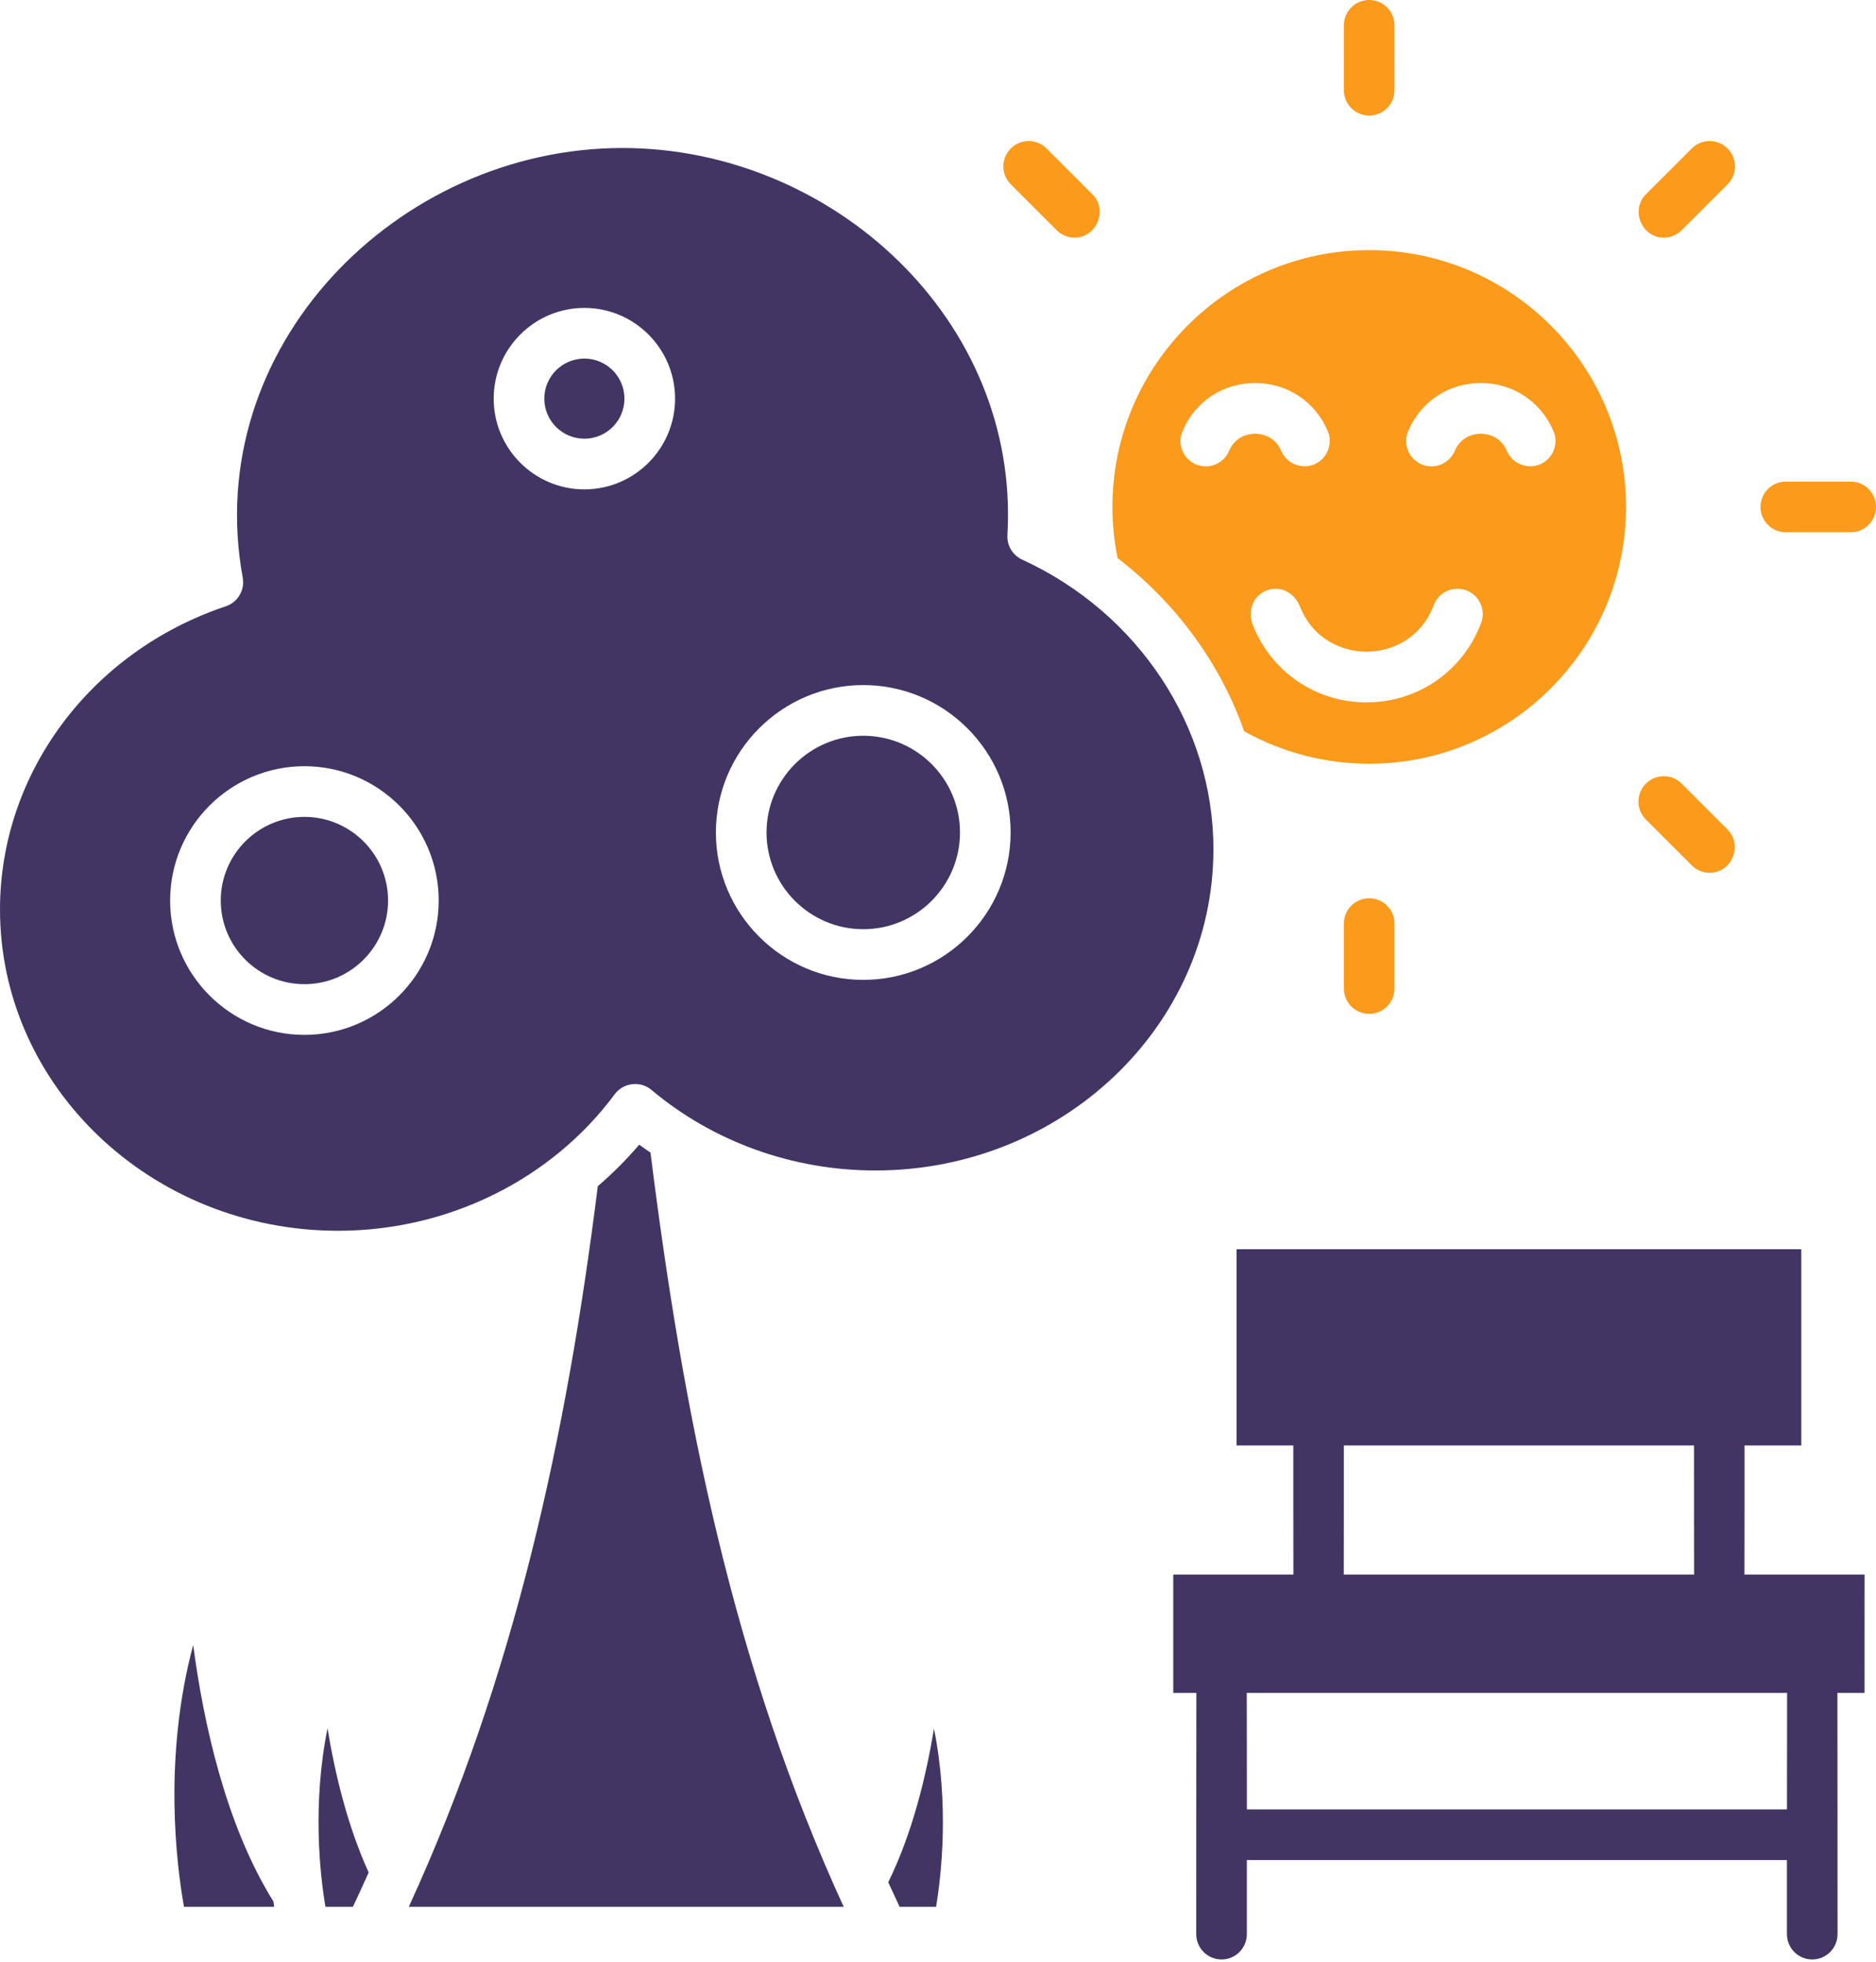 <?xml version="1.0" encoding="UTF-8"?> <svg xmlns="http://www.w3.org/2000/svg" width="480" height="502" viewBox="0 0 480 502" fill="none"> <path d="M477.072 402.936H446.334C446.359 402.708 446.362 370.011 446.355 369.897H460.885V319.68L316.383 319.677V369.893H330.913C330.906 370.009 330.91 402.708 330.934 402.932H300.197V433.219H306.104C306.083 433.425 306.073 494.947 306.073 494.947C306.073 498.528 308.972 501.431 312.547 501.431C316.125 501.431 319.021 498.528 319.021 494.947V475.992H457.21V494.947C457.21 498.528 460.11 501.431 463.684 501.431C467.263 501.431 470.159 498.528 470.159 494.947C470.159 494.947 470.148 433.425 470.127 433.219H477.063L477.072 402.936ZM343.835 369.893H433.438C433.431 370.009 433.435 402.708 433.459 402.932H343.82C343.844 402.708 343.844 370.008 343.837 369.893H343.835ZM457.221 463.025H319.032C319.032 463.025 319.021 433.427 319 433.221H457.252C457.234 433.431 457.22 463.025 457.22 463.025H457.221Z" fill="#423564"></path> <path d="M350.326 29.573C346.748 29.573 343.852 26.67 343.852 23.088L343.848 6.485C343.848 2.903 346.748 0 350.323 0C353.901 0 356.797 2.903 356.797 6.485L356.801 23.088C356.801 26.67 353.901 29.573 350.326 29.573Z" fill="#FC9A1C"></path> <path d="M274.942 60.808C273.284 60.808 271.63 60.175 270.363 58.909L258.625 47.167C256.093 44.635 256.093 40.532 258.618 37.996C261.147 35.464 265.25 35.46 267.776 37.993L279.514 49.734C283.508 53.725 280.605 60.808 274.942 60.808L274.942 60.808Z" fill="#FC9A1C"></path> <path d="M350.326 259.446C346.748 259.446 343.852 256.543 343.852 252.961L343.848 236.354C343.848 232.772 346.748 229.869 350.323 229.869C353.901 229.869 356.797 232.772 356.797 236.354V252.961C356.801 256.543 353.901 259.446 350.326 259.446Z" fill="#FC9A1C"></path> <path d="M437.441 223.352C435.783 223.352 434.129 222.719 432.862 221.453L421.124 209.711C418.596 207.179 418.592 203.076 421.121 200.54C423.646 198.008 427.749 198.004 430.278 200.537L442.016 212.278C446.007 216.273 443.108 223.352 437.441 223.352L437.441 223.352Z" fill="#FC9A1C"></path> <path d="M473.526 136.21H456.926C453.348 136.21 450.452 133.307 450.452 129.726C450.452 126.144 453.351 123.241 456.926 123.241H473.526C477.104 123.241 480 126.144 480 129.726C480.004 133.307 477.104 136.21 473.526 136.21Z" fill="#FC9A1C"></path> <path d="M425.702 60.808C420.036 60.808 417.136 53.728 421.123 49.738L432.861 37.996C435.394 35.464 439.493 35.467 442.019 38C444.548 40.532 444.544 44.638 442.015 47.17L430.277 58.912C429.015 60.175 427.357 60.808 425.702 60.808L425.702 60.808Z" fill="#FC9A1C"></path> <path d="M350.327 64.008C314.097 64.008 284.626 93.487 284.626 129.723C284.626 134.106 285.07 138.509 285.955 142.843C300.904 154.274 312.289 169.845 318.333 187.131C328.074 192.573 339.089 195.438 350.33 195.438C386.559 195.438 416.03 165.959 416.03 129.723C416.027 93.486 386.555 64.007 350.326 64.007L350.327 64.008ZM314.468 115.4C313.065 118.695 309.264 120.227 305.972 118.821C302.681 117.415 301.152 113.606 302.555 110.311C305.783 102.728 312.908 98.017 321.142 98.017C329.375 98.017 336.5 102.728 339.729 110.311C341.044 113.399 339.711 117.097 336.724 118.625C333.426 120.311 329.271 118.814 327.816 115.4C326.07 111.304 322.265 110.986 321.142 110.986C320.019 110.986 316.214 111.304 314.468 115.4H314.468ZM378.962 159.429C374.373 171.64 362.991 179.611 349.962 179.741H349.647C336.748 179.741 325.359 172.021 320.574 160C319.179 156.565 320.399 152.564 324.012 151.123C327.615 149.685 331.267 151.742 332.606 155.197C336.006 163.739 343.61 166.771 349.661 166.771H349.836C355.915 166.712 363.575 163.554 366.838 154.865C368.097 151.514 371.836 149.818 375.18 151.077C378.528 152.34 380.217 156.079 378.961 159.43L378.962 159.429ZM394.054 118.821C390.805 120.209 386.94 118.649 385.558 115.4C383.813 111.304 380.007 110.986 378.885 110.986C377.758 110.986 373.956 111.304 372.211 115.4C370.808 118.695 367.003 120.227 363.715 118.821C360.424 117.415 358.895 113.606 360.298 110.311C363.526 102.728 370.651 98.017 378.885 98.017C387.118 98.017 394.243 102.728 397.472 110.311C398.878 113.609 397.346 117.418 394.054 118.821H394.054Z" fill="#FC9A1C"></path> <path d="M104.599 487.955H215.872C187.534 426.227 174.798 361.836 166.439 294.958C165.466 294.297 164.504 293.618 163.556 292.926C160.321 296.714 156.771 300.271 152.951 303.555C144.962 367.507 131.643 429.047 104.595 487.956L104.599 487.955Z" fill="#423564"></path> <path d="M230.171 487.955H239.507C240.889 479.669 242.872 461.862 238.972 442.338C236.926 454.78 233.386 469.219 227.269 481.677C228.294 483.93 229.252 486 230.172 487.956L230.171 487.955Z" fill="#423564"></path> <path d="M83.27 487.955H90.3C91.591 485.213 92.927 482.303 94.329 479.172C88.922 467.294 85.711 453.912 83.801 442.282C79.866 461.862 81.874 479.669 83.27 487.955L83.27 487.955Z" fill="#423564"></path> <path d="M47.078 487.955H70.152C70.086 487.511 70.019 487.053 69.953 486.58C57.697 466.923 52.041 440.718 49.432 420.953C41.719 449.816 45.144 477.126 47.078 487.955L47.078 487.955Z" fill="#423564"></path> <path d="M149.521 91.762C143.869 91.762 139.266 96.362 139.266 102.014C139.266 107.666 143.866 112.265 149.521 112.265C155.174 112.265 159.773 107.666 159.773 102.014C159.773 96.362 155.177 91.762 149.521 91.762Z" fill="#423564"></path> <path d="M77.889 209.043C66.087 209.043 56.483 218.645 56.483 230.449C56.483 242.253 66.085 251.855 77.889 251.855C89.69 251.855 99.294 242.253 99.294 230.449C99.294 218.645 89.693 209.043 77.889 209.043Z" fill="#423564"></path> <path d="M220.877 188.279C207.229 188.279 196.127 199.38 196.127 213.032C196.127 226.68 207.228 237.786 220.877 237.786C234.525 237.786 245.627 226.681 245.627 213.032C245.627 199.381 234.526 188.279 220.877 188.279Z" fill="#423564"></path> <path d="M261.528 143.204C259.101 142.091 257.608 139.601 257.761 136.932C260.993 81.76 212.806 37.873 159.284 37.873C101.607 37.873 51.342 88.88 62.105 147.829C62.686 151.005 60.842 154.122 57.785 155.147C23.224 166.703 0 197.882 0 232.726C0 278.067 38.807 314.957 86.508 314.957C114.623 314.957 141.086 301.886 157.299 279.997C159.488 277.042 163.85 276.524 166.666 278.896C182.482 292.201 202.832 299.529 223.965 299.529C271.666 299.529 310.473 262.642 310.473 217.298C310.477 185.93 291.264 156.847 261.53 143.202L261.528 143.204ZM77.888 264.827C58.945 264.827 43.531 249.406 43.531 230.452C43.531 211.498 58.942 196.076 77.888 196.076C96.832 196.076 112.246 211.498 112.246 230.452C112.246 249.409 96.835 264.827 77.888 264.827ZM149.521 125.233C136.727 125.233 126.318 114.816 126.318 102.015C126.318 89.213 136.727 78.797 149.521 78.797C162.316 78.797 172.725 89.213 172.725 102.015C172.725 114.82 162.316 125.233 149.521 125.233ZM220.878 250.752C200.087 250.752 183.173 233.83 183.173 213.032C183.173 192.235 200.088 175.313 220.878 175.313C241.667 175.313 258.583 192.235 258.583 213.032C258.579 233.83 241.667 250.752 220.878 250.752Z" fill="#423564"></path> </svg> 